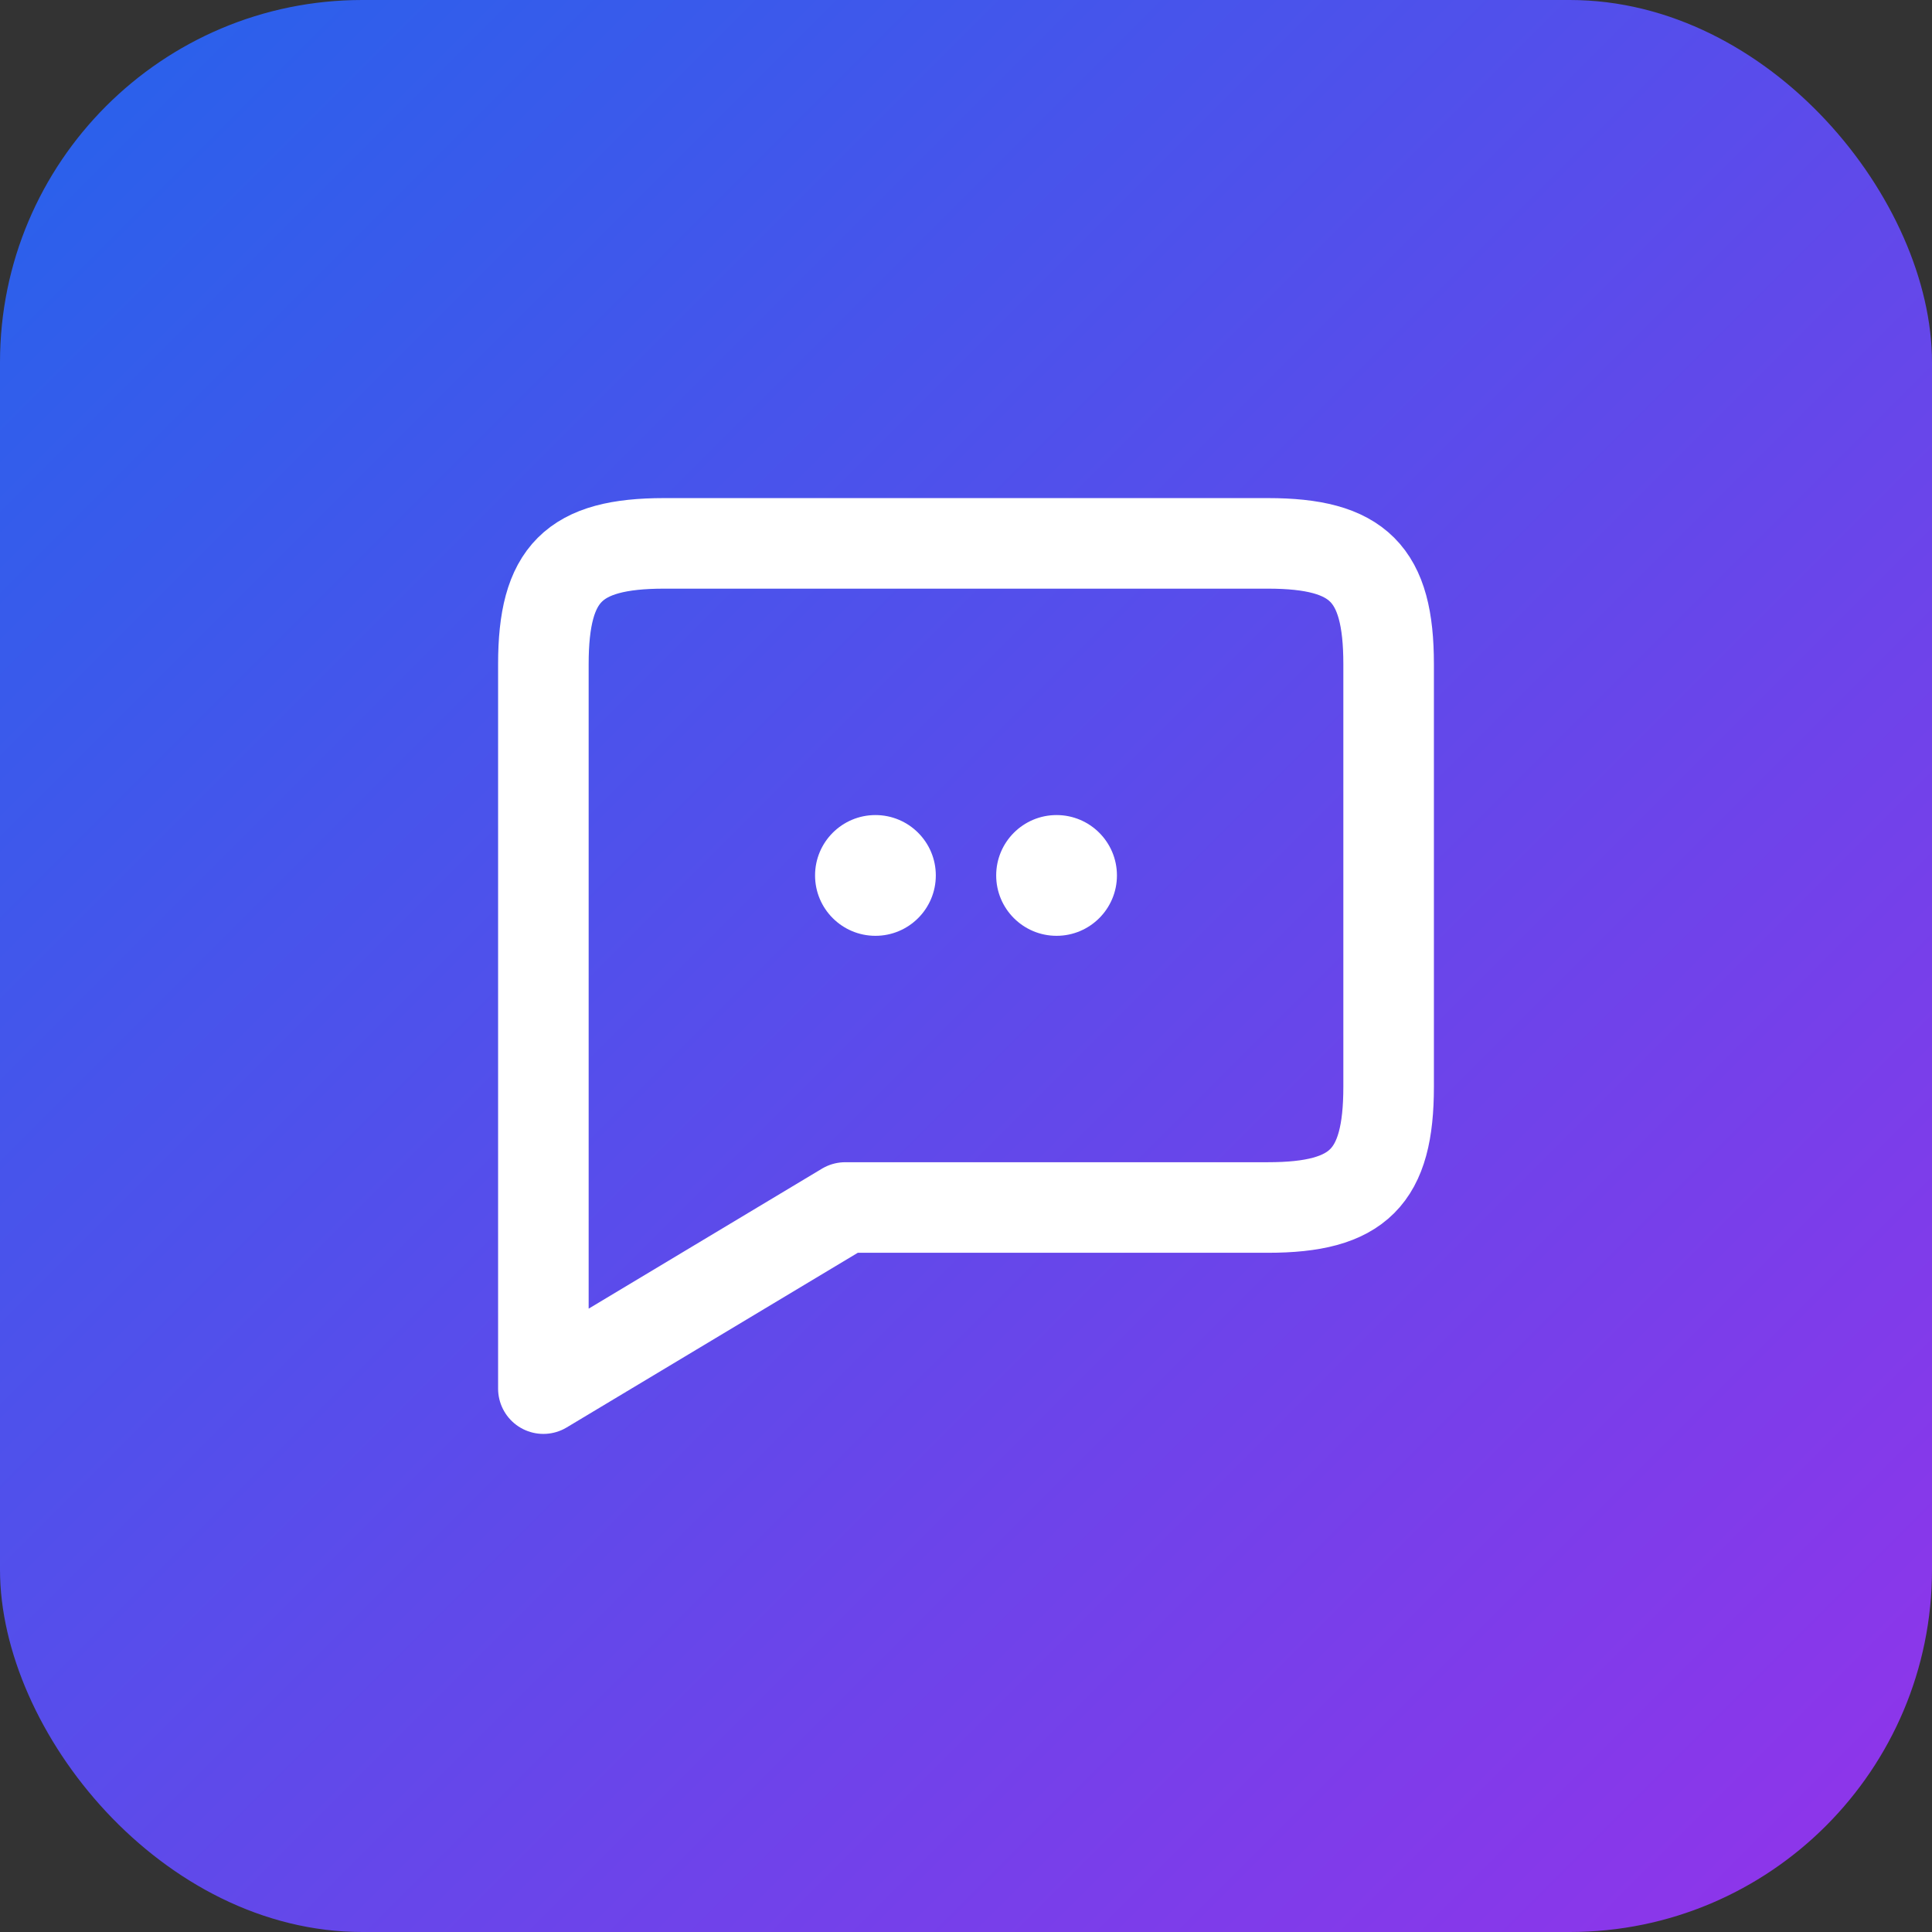 <svg xmlns="http://www.w3.org/2000/svg" viewBox="0 0 32 32">
  <rect x="0" y="0" width="32" height="32" fill="#333333" stroke="none"/>
  <defs>
    <linearGradient id="grad32" x1="0%" y1="0%" x2="100%" y2="100%">
      <stop offset="0%" style="stop-color:#2563eb;stop-opacity:1" />
      <stop offset="100%" style="stop-color:#9333ea;stop-opacity:1" />
    </linearGradient>
  </defs>
  <rect width="32" height="32" rx="6" fill="url(#grad32)"/>
  <path d="M9 19 L9 11 C9 9.5 9.5 9 11 9 L21 9 C22.5 9 23 9.5 23 11 L23 18 C23 19.5 22.5 20 21 20 L14 20 L9 23 Z"
        fill="none"
        stroke="white"
        stroke-width="1.5"
        stroke-linecap="round"
        stroke-linejoin="round"/>
  <circle cx="14.5" cy="14.5" r="1" fill="white"/>
  <circle cx="17.5" cy="14.5" r="1" fill="white"/>
</svg>
